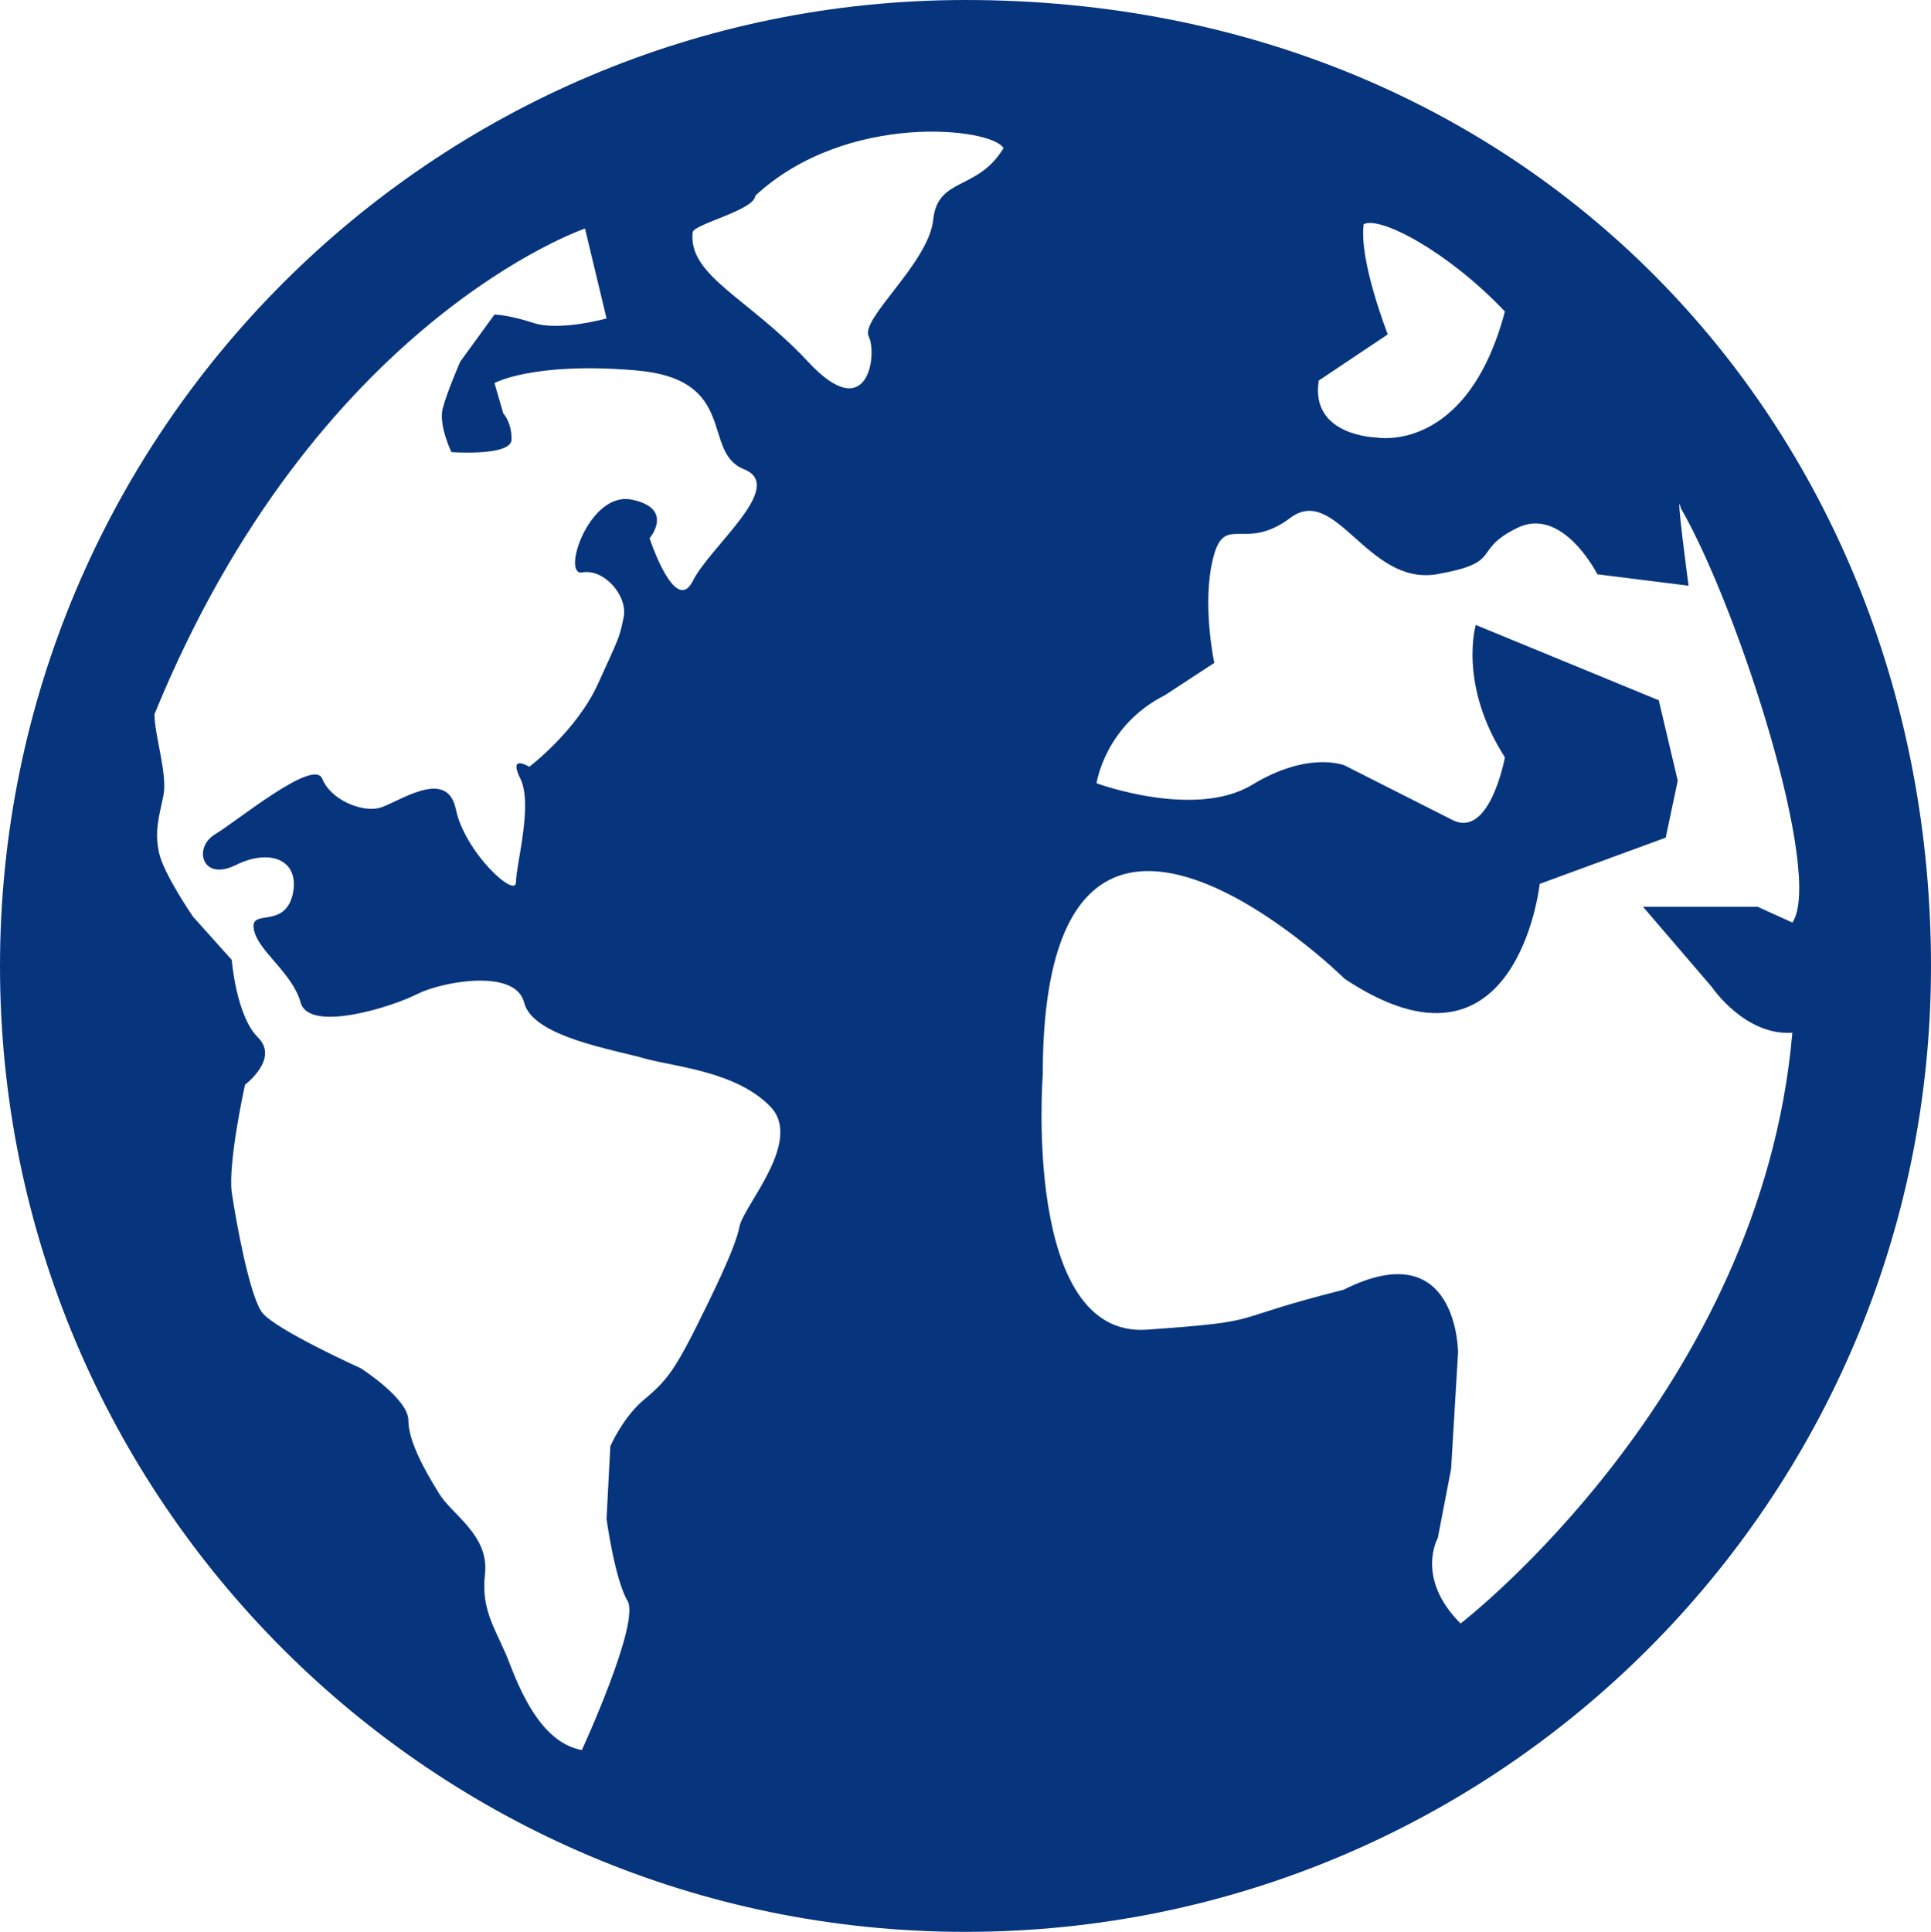 <?xml version="1.0" encoding="utf-8"?>
<!-- Generator: Adobe Illustrator 15.0.0, SVG Export Plug-In . SVG Version: 6.00 Build 0)  -->
<!DOCTYPE svg PUBLIC "-//W3C//DTD SVG 1.1//EN" "http://www.w3.org/Graphics/SVG/1.1/DTD/svg11.dtd">
<svg version="1.1" id="Capa_1" xmlns="http://www.w3.org/2000/svg" xmlns:xlink="http://www.w3.org/1999/xlink" x="0px" y="0px"
	 width="30.5px" height="30.51px" viewBox="0 0 30.5 30.51" enable-background="new 0 0 30.5 30.51" xml:space="preserve">
<g>
	<path fill-rule="evenodd" clip-rule="evenodd" fill="#07357D" d="M27.04,15.59c0,0,0.52,0.771,1.27,0.72
		c-0.49,5.68-5.24,9.33-5.24,9.33c-0.72-0.72-0.36-1.35-0.36-1.35l0.21-1.09l0.11-1.84c0,0,0-1.9-1.81-0.99
		c-1.95,0.49-1.14,0.49-3.11,0.63c-1.96,0.13-1.64-4.021-1.64-4.021c0-6.22,4.77-1.52,4.77-1.52c2.72,1.81,3.08-1.5,3.08-1.5
		l1.99-0.73l0.19-0.9l-0.3-1.27L23.31,9.87c0,0-0.28,0.939,0.46,2.09c0,0-0.24,1.32-0.85,0.979l-1.68-0.85c0,0-0.57-0.24-1.47,0.31
		c-0.91,0.54-2.45-0.029-2.45-0.029s0.13-0.91,1.08-1.391l0.78-0.51c0,0-0.2-0.93-0.02-1.649c0.18-0.73,0.49-0.091,1.22-0.641
		c0.72-0.54,1.22,1.07,2.31,0.891c1.08-0.19,0.54-0.37,1.27-0.73c0.72-0.36,1.271,0.73,1.271,0.73l1.44,0.18
		c0,0-0.22-1.64-0.12-1.22c0.91,1.58,2.26,5.79,1.76,6.54l-0.55-0.25h-1.81L27.04,15.59z M14.74,3.47
		c-0.07,0.68-1.15,1.561-1.02,1.84c0.14,0.27,0,1.43-0.95,0.41c-0.95-1.02-1.9-1.359-1.83-2.05c0.01-0.13,0.98-0.35,0.99-0.58
		c1.45-1.34,3.75-1.07,3.92-0.75C15.44,3.02,14.81,2.79,14.74,3.47z M11.68,19.37c-0.06,0.34-0.47,1.16-0.74,1.7
		c-0.28,0.54-0.41,0.739-0.75,1.02c-0.34,0.271-0.55,0.75-0.55,0.75l-0.06,1.149c0,0,0.13,0.95,0.33,1.291
		c0.21,0.34-0.72,2.359-0.72,2.359c-0.59-0.109-0.92-0.8-1.13-1.34c-0.2-0.54-0.47-0.83-0.4-1.439c0.07-0.621-0.53-0.94-0.73-1.281
		c-0.21-0.34-0.48-0.81-0.48-1.149S5.7,21.61,5.7,21.61S4.35,21,4.14,20.729c-0.2-0.27-0.41-1.43-0.48-1.9
		C3.6,18.35,3.87,17.13,3.87,17.13s0.55-0.41,0.2-0.75c-0.34-0.34-0.41-1.221-0.41-1.221l-0.61-0.68c0,0-0.47-0.68-0.54-1.02
		s0-0.551,0.07-0.89c0.07-0.341-0.14-0.95-0.14-1.29c2.54-6.221,6.8-7.67,6.8-7.67l0.34,1.42c0,0-0.75,0.209-1.16,0.069
		c-0.4-0.13-0.61-0.13-0.61-0.13L7.27,5.71c0,0-0.21,0.479-0.28,0.75c-0.06,0.27,0.14,0.68,0.14,0.68s0.95,0.07,0.95-0.2
		c0-0.28-0.13-0.409-0.13-0.409L7.81,6.05c0,0,0.61-0.34,2.24-0.2s1.02,1.29,1.7,1.56c0.68,0.271-0.54,1.221-0.81,1.771
		c-0.28,0.54-0.68-0.68-0.68-0.68s0.4-0.47-0.28-0.61C9.3,7.75,8.86,9.11,9.2,9.04c0.34-0.061,0.72,0.369,0.65,0.71
		c-0.07,0.34-0.07,0.31-0.41,1.06C9.1,11.55,8.36,12.11,8.36,12.11S8.02,11.899,8.22,12.3c0.2,0.41-0.07,1.359-0.07,1.63
		S7.34,13.46,7.2,12.78C7.06,12.1,6.27,12.689,5.99,12.76c-0.27,0.069-0.76-0.12-0.9-0.46c-0.13-0.34-1.36,0.68-1.7,0.88
		c-0.34,0.21-0.2,0.75,0.34,0.479c0.55-0.27,1.02-0.069,0.89,0.48c-0.14,0.54-0.68,0.2-0.61,0.54c0.06,0.34,0.61,0.681,0.74,1.16
		c0.14,0.47,1.43,0.069,1.84-0.14c0.4-0.2,1.56-0.41,1.69,0.14c0.14,0.54,1.43,0.739,1.91,0.88c0.47,0.13,1.43,0.2,1.97,0.75
		C12.7,18.01,11.75,19.03,11.68,19.37z M21.54,3.54c0.26-0.131,1.33,0.43,2.23,1.38c-0.6,2.26-2.03,1.989-2.03,1.989
		s-1.05-0.02-0.91-0.899l1.09-0.729C21.92,5.28,21.46,4.11,21.54,3.54z M15.25,0C6.83,0,0,6.84,0,15.26s6.83,15.25,15.25,15.25
		c8.42,0,15.25-6.83,15.25-15.25S24.26,0,15.25,0z"/>
</g>
</svg>
